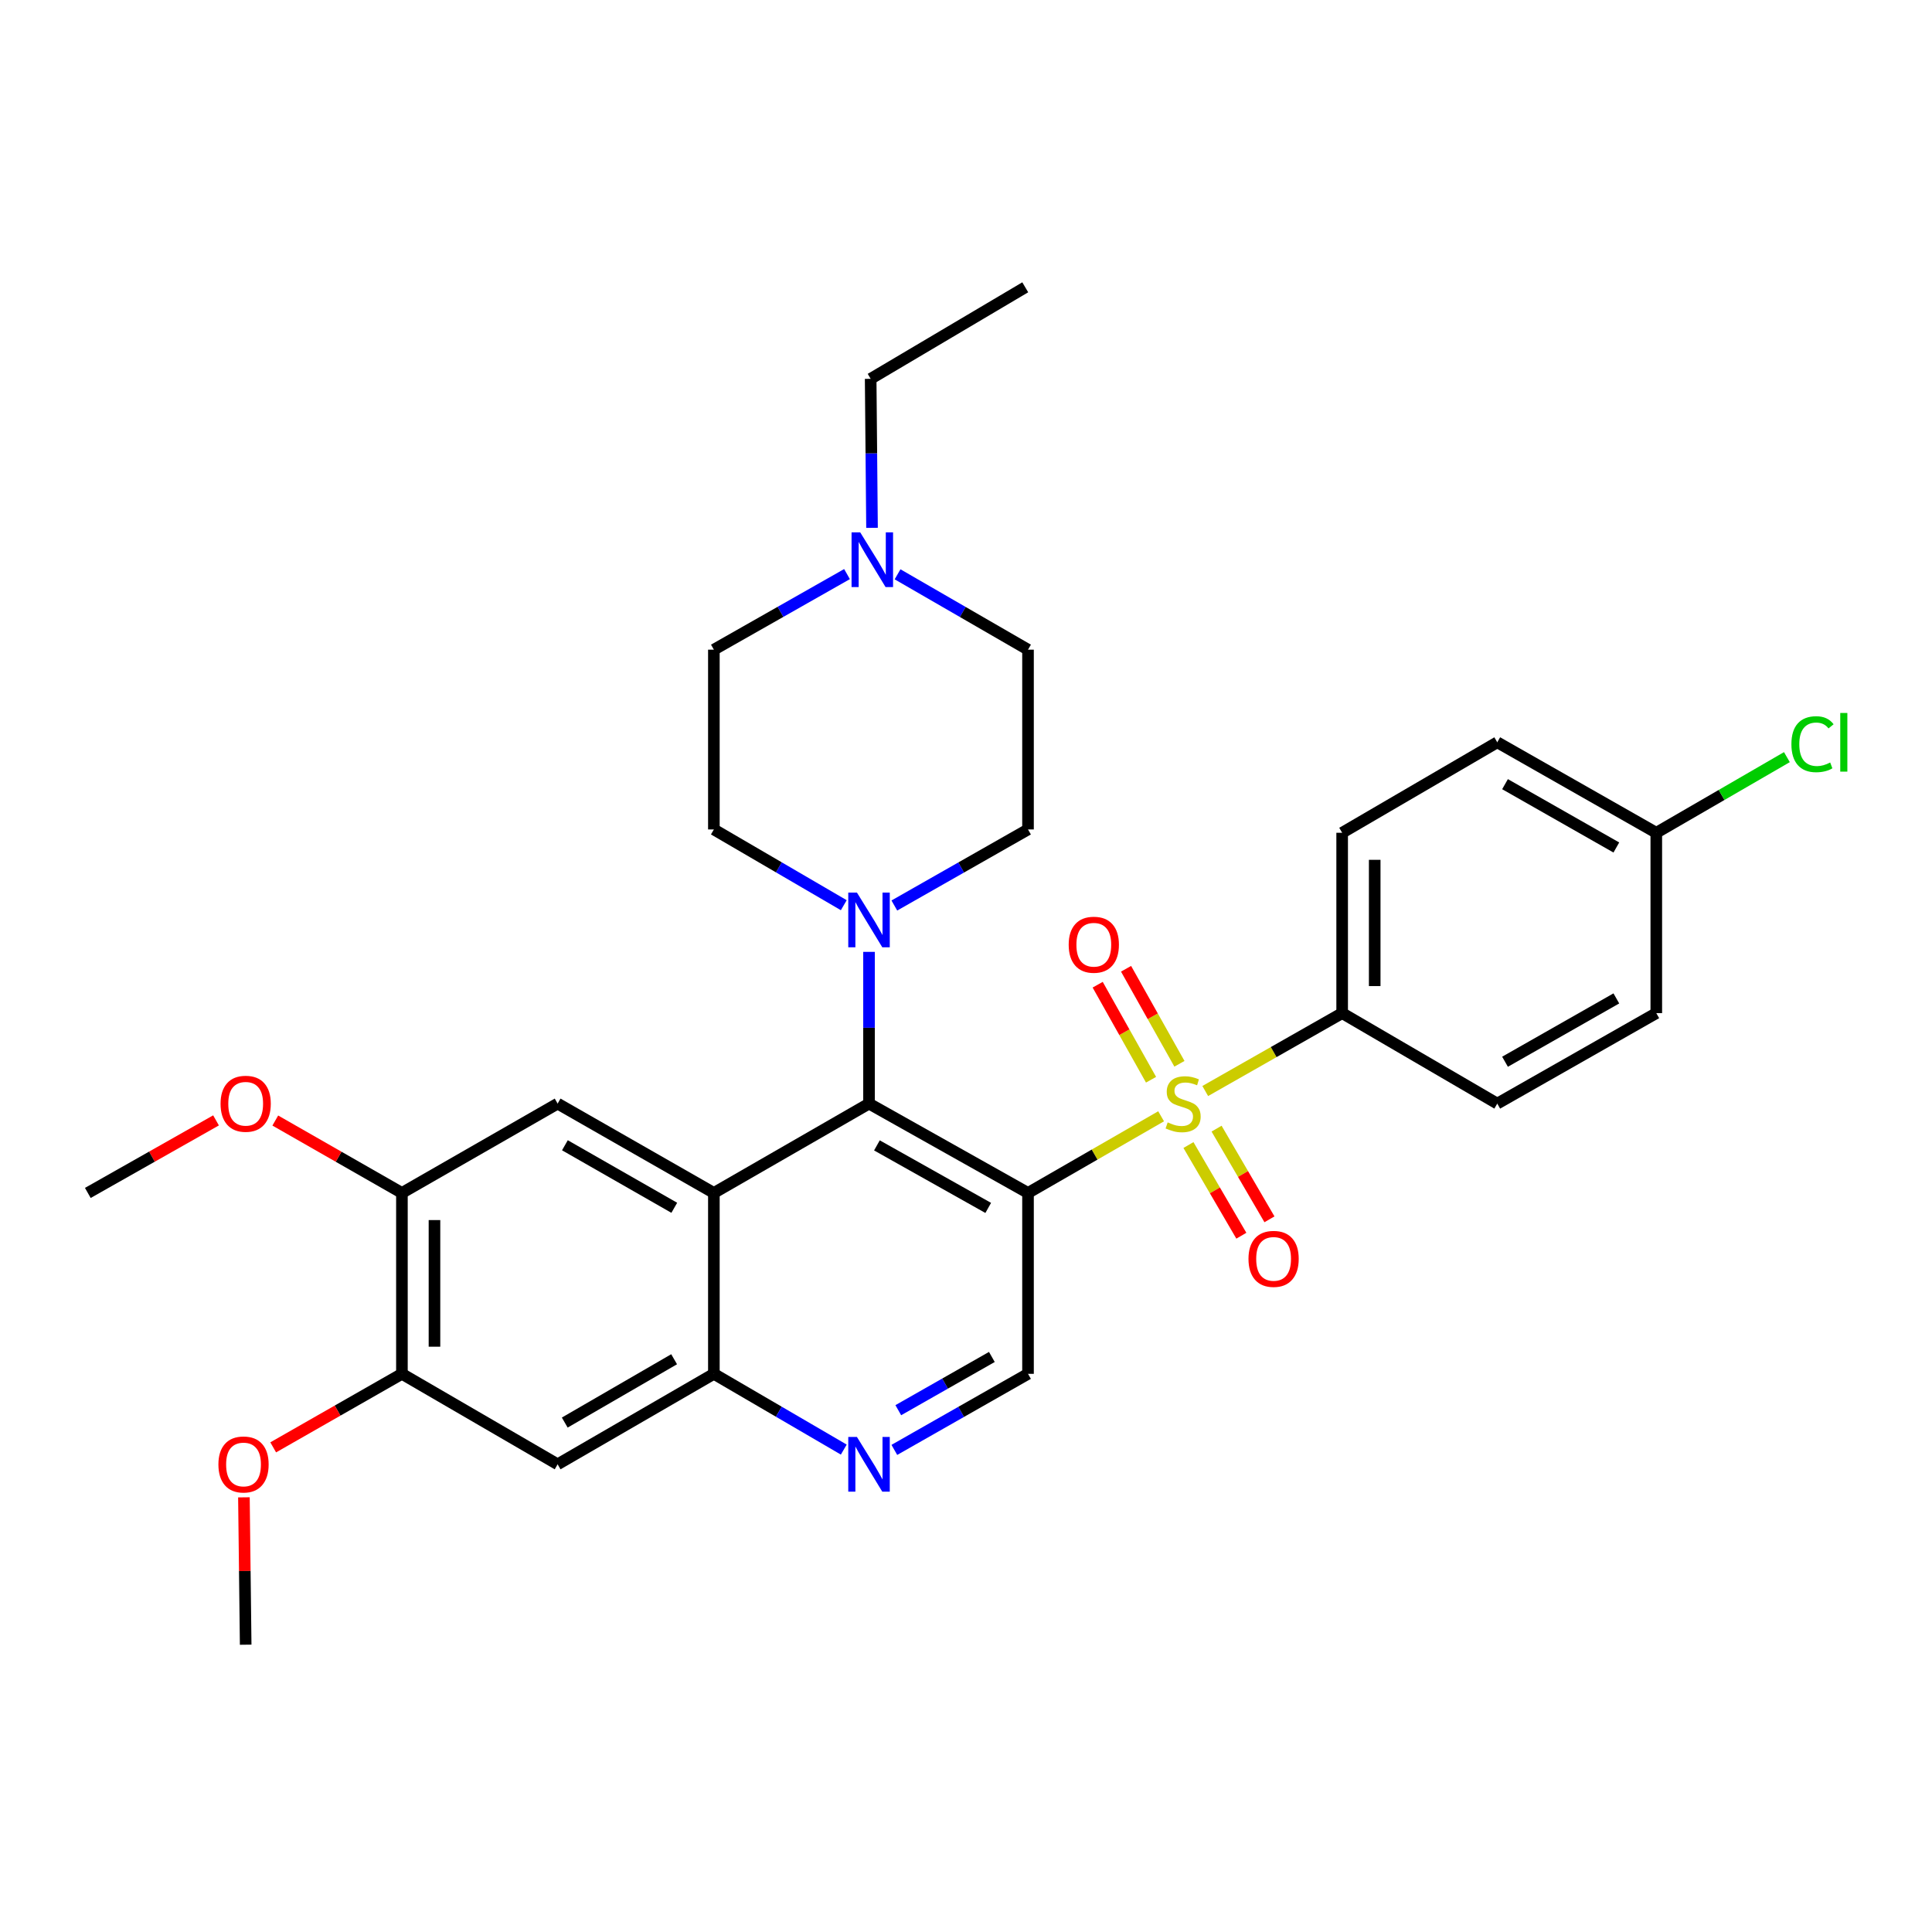 <?xml version='1.0' encoding='iso-8859-1'?>
<svg version='1.1' baseProfile='full'
              xmlns='http://www.w3.org/2000/svg'
                      xmlns:rdkit='http://www.rdkit.org/xml'
                      xmlns:xlink='http://www.w3.org/1999/xlink'
                  xml:space='preserve'
width='1000px' height='1000px' viewBox='0 0 1000 1000'>
<!-- END OF HEADER -->
<rect style='opacity:1.0;fill:#FFFFFF;stroke:none' width='1000' height='1000' x='0' y='0'> </rect>
<path class='bond-0' d='M 600.986,577.787 L 566.543,597.625' style='fill:none;fill-rule:evenodd;stroke:#CCCC00;stroke-width:6px;stroke-linecap:butt;stroke-linejoin:miter;stroke-opacity:1' />
<path class='bond-0' d='M 566.543,597.625 L 532.099,617.463' style='fill:none;fill-rule:evenodd;stroke:#000000;stroke-width:6px;stroke-linecap:butt;stroke-linejoin:miter;stroke-opacity:1' />
<path class='bond-9' d='M 623.83,564.71 L 659.264,544.552' style='fill:none;fill-rule:evenodd;stroke:#CCCC00;stroke-width:6px;stroke-linecap:butt;stroke-linejoin:miter;stroke-opacity:1' />
<path class='bond-9' d='M 659.264,544.552 L 694.697,524.393' style='fill:none;fill-rule:evenodd;stroke:#000000;stroke-width:6px;stroke-linecap:butt;stroke-linejoin:miter;stroke-opacity:1' />
<path class='bond-12' d='M 615.141,592.671 L 628.829,616.138' style='fill:none;fill-rule:evenodd;stroke:#CCCC00;stroke-width:6px;stroke-linecap:butt;stroke-linejoin:miter;stroke-opacity:1' />
<path class='bond-12' d='M 628.829,616.138 L 642.518,639.605' style='fill:none;fill-rule:evenodd;stroke:#FF0000;stroke-width:6px;stroke-linecap:butt;stroke-linejoin:miter;stroke-opacity:1' />
<path class='bond-12' d='M 629.694,584.182 L 643.383,607.649' style='fill:none;fill-rule:evenodd;stroke:#CCCC00;stroke-width:6px;stroke-linecap:butt;stroke-linejoin:miter;stroke-opacity:1' />
<path class='bond-12' d='M 643.383,607.649 L 657.071,631.116' style='fill:none;fill-rule:evenodd;stroke:#FF0000;stroke-width:6px;stroke-linecap:butt;stroke-linejoin:miter;stroke-opacity:1' />
<path class='bond-13' d='M 610.472,550.617 L 596.659,526.024' style='fill:none;fill-rule:evenodd;stroke:#CCCC00;stroke-width:6px;stroke-linecap:butt;stroke-linejoin:miter;stroke-opacity:1' />
<path class='bond-13' d='M 596.659,526.024 L 582.847,501.43' style='fill:none;fill-rule:evenodd;stroke:#FF0000;stroke-width:6px;stroke-linecap:butt;stroke-linejoin:miter;stroke-opacity:1' />
<path class='bond-13' d='M 595.782,558.868 L 581.969,534.274' style='fill:none;fill-rule:evenodd;stroke:#CCCC00;stroke-width:6px;stroke-linecap:butt;stroke-linejoin:miter;stroke-opacity:1' />
<path class='bond-13' d='M 581.969,534.274 L 568.157,509.681' style='fill:none;fill-rule:evenodd;stroke:#FF0000;stroke-width:6px;stroke-linecap:butt;stroke-linejoin:miter;stroke-opacity:1' />
<path class='bond-1' d='M 532.099,617.463 L 449.803,571.223' style='fill:none;fill-rule:evenodd;stroke:#000000;stroke-width:6px;stroke-linecap:butt;stroke-linejoin:miter;stroke-opacity:1' />
<path class='bond-1' d='M 511.501,625.216 L 453.894,592.848' style='fill:none;fill-rule:evenodd;stroke:#000000;stroke-width:6px;stroke-linecap:butt;stroke-linejoin:miter;stroke-opacity:1' />
<path class='bond-7' d='M 532.099,617.463 L 532.099,711.095' style='fill:none;fill-rule:evenodd;stroke:#000000;stroke-width:6px;stroke-linecap:butt;stroke-linejoin:miter;stroke-opacity:1' />
<path class='bond-2' d='M 449.803,571.223 L 369.5,617.463' style='fill:none;fill-rule:evenodd;stroke:#000000;stroke-width:6px;stroke-linecap:butt;stroke-linejoin:miter;stroke-opacity:1' />
<path class='bond-3' d='M 449.803,571.223 L 449.803,531.955' style='fill:none;fill-rule:evenodd;stroke:#000000;stroke-width:6px;stroke-linecap:butt;stroke-linejoin:miter;stroke-opacity:1' />
<path class='bond-3' d='M 449.803,531.955 L 449.803,492.687' style='fill:none;fill-rule:evenodd;stroke:#0000FF;stroke-width:6px;stroke-linecap:butt;stroke-linejoin:miter;stroke-opacity:1' />
<path class='bond-5' d='M 369.5,617.463 L 288.627,571.223' style='fill:none;fill-rule:evenodd;stroke:#000000;stroke-width:6px;stroke-linecap:butt;stroke-linejoin:miter;stroke-opacity:1' />
<path class='bond-5' d='M 349.006,625.154 L 292.395,592.786' style='fill:none;fill-rule:evenodd;stroke:#000000;stroke-width:6px;stroke-linecap:butt;stroke-linejoin:miter;stroke-opacity:1' />
<path class='bond-32' d='M 369.5,617.463 L 369.5,711.095' style='fill:none;fill-rule:evenodd;stroke:#000000;stroke-width:6px;stroke-linecap:butt;stroke-linejoin:miter;stroke-opacity:1' />
<path class='bond-15' d='M 436.739,468.531 L 403.12,448.926' style='fill:none;fill-rule:evenodd;stroke:#0000FF;stroke-width:6px;stroke-linecap:butt;stroke-linejoin:miter;stroke-opacity:1' />
<path class='bond-15' d='M 403.12,448.926 L 369.5,429.32' style='fill:none;fill-rule:evenodd;stroke:#000000;stroke-width:6px;stroke-linecap:butt;stroke-linejoin:miter;stroke-opacity:1' />
<path class='bond-16' d='M 462.91,468.691 L 497.504,449.006' style='fill:none;fill-rule:evenodd;stroke:#0000FF;stroke-width:6px;stroke-linecap:butt;stroke-linejoin:miter;stroke-opacity:1' />
<path class='bond-16' d='M 497.504,449.006 L 532.099,429.32' style='fill:none;fill-rule:evenodd;stroke:#000000;stroke-width:6px;stroke-linecap:butt;stroke-linejoin:miter;stroke-opacity:1' />
<path class='bond-4' d='M 369.5,711.095 L 403.12,730.7' style='fill:none;fill-rule:evenodd;stroke:#000000;stroke-width:6px;stroke-linecap:butt;stroke-linejoin:miter;stroke-opacity:1' />
<path class='bond-4' d='M 403.12,730.7 L 436.739,750.306' style='fill:none;fill-rule:evenodd;stroke:#0000FF;stroke-width:6px;stroke-linecap:butt;stroke-linejoin:miter;stroke-opacity:1' />
<path class='bond-8' d='M 369.5,711.095 L 288.627,757.924' style='fill:none;fill-rule:evenodd;stroke:#000000;stroke-width:6px;stroke-linecap:butt;stroke-linejoin:miter;stroke-opacity:1' />
<path class='bond-8' d='M 348.926,703.538 L 292.315,736.319' style='fill:none;fill-rule:evenodd;stroke:#000000;stroke-width:6px;stroke-linecap:butt;stroke-linejoin:miter;stroke-opacity:1' />
<path class='bond-10' d='M 288.627,571.223 L 208.034,617.463' style='fill:none;fill-rule:evenodd;stroke:#000000;stroke-width:6px;stroke-linecap:butt;stroke-linejoin:miter;stroke-opacity:1' />
<path class='bond-6' d='M 462.91,750.466 L 497.504,730.78' style='fill:none;fill-rule:evenodd;stroke:#0000FF;stroke-width:6px;stroke-linecap:butt;stroke-linejoin:miter;stroke-opacity:1' />
<path class='bond-6' d='M 497.504,730.78 L 532.099,711.095' style='fill:none;fill-rule:evenodd;stroke:#000000;stroke-width:6px;stroke-linecap:butt;stroke-linejoin:miter;stroke-opacity:1' />
<path class='bond-6' d='M 464.955,729.916 L 489.172,716.136' style='fill:none;fill-rule:evenodd;stroke:#0000FF;stroke-width:6px;stroke-linecap:butt;stroke-linejoin:miter;stroke-opacity:1' />
<path class='bond-6' d='M 489.172,716.136 L 513.388,702.356' style='fill:none;fill-rule:evenodd;stroke:#000000;stroke-width:6px;stroke-linecap:butt;stroke-linejoin:miter;stroke-opacity:1' />
<path class='bond-11' d='M 288.627,757.924 L 208.034,711.095' style='fill:none;fill-rule:evenodd;stroke:#000000;stroke-width:6px;stroke-linecap:butt;stroke-linejoin:miter;stroke-opacity:1' />
<path class='bond-17' d='M 694.697,524.393 L 694.697,431.042' style='fill:none;fill-rule:evenodd;stroke:#000000;stroke-width:6px;stroke-linecap:butt;stroke-linejoin:miter;stroke-opacity:1' />
<path class='bond-17' d='M 711.546,510.39 L 711.546,445.045' style='fill:none;fill-rule:evenodd;stroke:#000000;stroke-width:6px;stroke-linecap:butt;stroke-linejoin:miter;stroke-opacity:1' />
<path class='bond-18' d='M 694.697,524.393 L 774.981,571.223' style='fill:none;fill-rule:evenodd;stroke:#000000;stroke-width:6px;stroke-linecap:butt;stroke-linejoin:miter;stroke-opacity:1' />
<path class='bond-22' d='M 208.034,617.463 L 175.262,598.725' style='fill:none;fill-rule:evenodd;stroke:#000000;stroke-width:6px;stroke-linecap:butt;stroke-linejoin:miter;stroke-opacity:1' />
<path class='bond-22' d='M 175.262,598.725 L 142.49,579.987' style='fill:none;fill-rule:evenodd;stroke:#FF0000;stroke-width:6px;stroke-linecap:butt;stroke-linejoin:miter;stroke-opacity:1' />
<path class='bond-34' d='M 208.034,617.463 L 208.034,711.095' style='fill:none;fill-rule:evenodd;stroke:#000000;stroke-width:6px;stroke-linecap:butt;stroke-linejoin:miter;stroke-opacity:1' />
<path class='bond-34' d='M 224.883,631.508 L 224.883,697.05' style='fill:none;fill-rule:evenodd;stroke:#000000;stroke-width:6px;stroke-linecap:butt;stroke-linejoin:miter;stroke-opacity:1' />
<path class='bond-23' d='M 208.034,711.095 L 174.721,730.123' style='fill:none;fill-rule:evenodd;stroke:#000000;stroke-width:6px;stroke-linecap:butt;stroke-linejoin:miter;stroke-opacity:1' />
<path class='bond-23' d='M 174.721,730.123 L 141.408,749.151' style='fill:none;fill-rule:evenodd;stroke:#FF0000;stroke-width:6px;stroke-linecap:butt;stroke-linejoin:miter;stroke-opacity:1' />
<path class='bond-14' d='M 464.573,297.259 L 498.336,316.764' style='fill:none;fill-rule:evenodd;stroke:#0000FF;stroke-width:6px;stroke-linecap:butt;stroke-linejoin:miter;stroke-opacity:1' />
<path class='bond-14' d='M 498.336,316.764 L 532.099,336.269' style='fill:none;fill-rule:evenodd;stroke:#000000;stroke-width:6px;stroke-linecap:butt;stroke-linejoin:miter;stroke-opacity:1' />
<path class='bond-27' d='M 451.356,273.21 L 451.005,234.644' style='fill:none;fill-rule:evenodd;stroke:#0000FF;stroke-width:6px;stroke-linecap:butt;stroke-linejoin:miter;stroke-opacity:1' />
<path class='bond-27' d='M 451.005,234.644 L 450.655,196.079' style='fill:none;fill-rule:evenodd;stroke:#000000;stroke-width:6px;stroke-linecap:butt;stroke-linejoin:miter;stroke-opacity:1' />
<path class='bond-33' d='M 438.409,297.147 L 403.955,316.708' style='fill:none;fill-rule:evenodd;stroke:#0000FF;stroke-width:6px;stroke-linecap:butt;stroke-linejoin:miter;stroke-opacity:1' />
<path class='bond-33' d='M 403.955,316.708 L 369.5,336.269' style='fill:none;fill-rule:evenodd;stroke:#000000;stroke-width:6px;stroke-linecap:butt;stroke-linejoin:miter;stroke-opacity:1' />
<path class='bond-20' d='M 369.5,429.32 L 369.5,336.269' style='fill:none;fill-rule:evenodd;stroke:#000000;stroke-width:6px;stroke-linecap:butt;stroke-linejoin:miter;stroke-opacity:1' />
<path class='bond-19' d='M 532.099,429.32 L 532.099,336.269' style='fill:none;fill-rule:evenodd;stroke:#000000;stroke-width:6px;stroke-linecap:butt;stroke-linejoin:miter;stroke-opacity:1' />
<path class='bond-24' d='M 694.697,431.042 L 774.981,384.213' style='fill:none;fill-rule:evenodd;stroke:#000000;stroke-width:6px;stroke-linecap:butt;stroke-linejoin:miter;stroke-opacity:1' />
<path class='bond-25' d='M 774.981,571.223 L 857.296,524.393' style='fill:none;fill-rule:evenodd;stroke:#000000;stroke-width:6px;stroke-linecap:butt;stroke-linejoin:miter;stroke-opacity:1' />
<path class='bond-25' d='M 778.997,549.554 L 836.617,516.773' style='fill:none;fill-rule:evenodd;stroke:#000000;stroke-width:6px;stroke-linecap:butt;stroke-linejoin:miter;stroke-opacity:1' />
<path class='bond-21' d='M 857.296,431.042 L 857.296,524.393' style='fill:none;fill-rule:evenodd;stroke:#000000;stroke-width:6px;stroke-linecap:butt;stroke-linejoin:miter;stroke-opacity:1' />
<path class='bond-26' d='M 857.296,431.042 L 891.095,411.466' style='fill:none;fill-rule:evenodd;stroke:#000000;stroke-width:6px;stroke-linecap:butt;stroke-linejoin:miter;stroke-opacity:1' />
<path class='bond-26' d='M 891.095,411.466 L 924.895,391.89' style='fill:none;fill-rule:evenodd;stroke:#00CC00;stroke-width:6px;stroke-linecap:butt;stroke-linejoin:miter;stroke-opacity:1' />
<path class='bond-31' d='M 857.296,431.042 L 774.981,384.213' style='fill:none;fill-rule:evenodd;stroke:#000000;stroke-width:6px;stroke-linecap:butt;stroke-linejoin:miter;stroke-opacity:1' />
<path class='bond-31' d='M 836.617,438.662 L 778.997,405.882' style='fill:none;fill-rule:evenodd;stroke:#000000;stroke-width:6px;stroke-linecap:butt;stroke-linejoin:miter;stroke-opacity:1' />
<path class='bond-28' d='M 111.814,579.908 L 78.634,598.686' style='fill:none;fill-rule:evenodd;stroke:#FF0000;stroke-width:6px;stroke-linecap:butt;stroke-linejoin:miter;stroke-opacity:1' />
<path class='bond-28' d='M 78.634,598.686 L 45.455,617.463' style='fill:none;fill-rule:evenodd;stroke:#000000;stroke-width:6px;stroke-linecap:butt;stroke-linejoin:miter;stroke-opacity:1' />
<path class='bond-29' d='M 126.251,775.019 L 126.706,813.156' style='fill:none;fill-rule:evenodd;stroke:#FF0000;stroke-width:6px;stroke-linecap:butt;stroke-linejoin:miter;stroke-opacity:1' />
<path class='bond-29' d='M 126.706,813.156 L 127.161,851.294' style='fill:none;fill-rule:evenodd;stroke:#000000;stroke-width:6px;stroke-linecap:butt;stroke-linejoin:miter;stroke-opacity:1' />
<path class='bond-30' d='M 450.655,196.079 L 530.667,148.706' style='fill:none;fill-rule:evenodd;stroke:#000000;stroke-width:6px;stroke-linecap:butt;stroke-linejoin:miter;stroke-opacity:1' />
<path  class='atom-0' d='M 604.383 580.943
Q 604.703 581.063, 606.023 581.623
Q 607.343 582.183, 608.783 582.543
Q 610.263 582.863, 611.703 582.863
Q 614.383 582.863, 615.943 581.583
Q 617.503 580.263, 617.503 577.983
Q 617.503 576.423, 616.703 575.463
Q 615.943 574.503, 614.743 573.983
Q 613.543 573.463, 611.543 572.863
Q 609.023 572.103, 607.503 571.383
Q 606.023 570.663, 604.943 569.143
Q 603.903 567.623, 603.903 565.063
Q 603.903 561.503, 606.303 559.303
Q 608.743 557.103, 613.543 557.103
Q 616.823 557.103, 620.543 558.663
L 619.623 561.743
Q 616.223 560.343, 613.663 560.343
Q 610.903 560.343, 609.383 561.503
Q 607.863 562.623, 607.903 564.583
Q 607.903 566.103, 608.663 567.023
Q 609.463 567.943, 610.583 568.463
Q 611.743 568.983, 613.663 569.583
Q 616.223 570.383, 617.743 571.183
Q 619.263 571.983, 620.343 573.623
Q 621.463 575.223, 621.463 577.983
Q 621.463 581.903, 618.823 584.023
Q 616.223 586.103, 611.863 586.103
Q 609.343 586.103, 607.423 585.543
Q 605.543 585.023, 603.303 584.103
L 604.383 580.943
' fill='#CCCC00'/>
<path  class='atom-4' d='M 443.543 461.99
L 452.823 476.99
Q 453.743 478.47, 455.223 481.15
Q 456.703 483.83, 456.783 483.99
L 456.783 461.99
L 460.543 461.99
L 460.543 490.31
L 456.663 490.31
L 446.703 473.91
Q 445.543 471.99, 444.303 469.79
Q 443.103 467.59, 442.743 466.91
L 442.743 490.31
L 439.063 490.31
L 439.063 461.99
L 443.543 461.99
' fill='#0000FF'/>
<path  class='atom-7' d='M 443.543 743.764
L 452.823 758.764
Q 453.743 760.244, 455.223 762.924
Q 456.703 765.604, 456.783 765.764
L 456.783 743.764
L 460.543 743.764
L 460.543 772.084
L 456.663 772.084
L 446.703 755.684
Q 445.543 753.764, 444.303 751.564
Q 443.103 749.364, 442.743 748.684
L 442.743 772.084
L 439.063 772.084
L 439.063 743.764
L 443.543 743.764
' fill='#0000FF'/>
<path  class='atom-13' d='M 646.212 651.587
Q 646.212 644.787, 649.572 640.987
Q 652.932 637.187, 659.212 637.187
Q 665.492 637.187, 668.852 640.987
Q 672.212 644.787, 672.212 651.587
Q 672.212 658.467, 668.812 662.387
Q 665.412 666.267, 659.212 666.267
Q 652.972 666.267, 649.572 662.387
Q 646.212 658.507, 646.212 651.587
M 659.212 663.067
Q 663.532 663.067, 665.852 660.187
Q 668.212 657.267, 668.212 651.587
Q 668.212 646.027, 665.852 643.227
Q 663.532 640.387, 659.212 640.387
Q 654.892 640.387, 652.532 643.187
Q 650.212 645.987, 650.212 651.587
Q 650.212 657.307, 652.532 660.187
Q 654.892 663.067, 659.212 663.067
' fill='#FF0000'/>
<path  class='atom-14' d='M 553.152 488.988
Q 553.152 482.188, 556.512 478.388
Q 559.872 474.588, 566.152 474.588
Q 572.432 474.588, 575.792 478.388
Q 579.152 482.188, 579.152 488.988
Q 579.152 495.868, 575.752 499.788
Q 572.352 503.668, 566.152 503.668
Q 559.912 503.668, 556.512 499.788
Q 553.152 495.908, 553.152 488.988
M 566.152 500.468
Q 570.472 500.468, 572.792 497.588
Q 575.152 494.668, 575.152 488.988
Q 575.152 483.428, 572.792 480.628
Q 570.472 477.788, 566.152 477.788
Q 561.832 477.788, 559.472 480.588
Q 557.152 483.388, 557.152 488.988
Q 557.152 494.708, 559.472 497.588
Q 561.832 500.468, 566.152 500.468
' fill='#FF0000'/>
<path  class='atom-15' d='M 445.246 275.55
L 454.526 290.55
Q 455.446 292.03, 456.926 294.71
Q 458.406 297.39, 458.486 297.55
L 458.486 275.55
L 462.246 275.55
L 462.246 303.87
L 458.366 303.87
L 448.406 287.47
Q 447.246 285.55, 446.006 283.35
Q 444.806 281.15, 444.446 280.47
L 444.446 303.87
L 440.766 303.87
L 440.766 275.55
L 445.246 275.55
' fill='#0000FF'/>
<path  class='atom-23' d='M 114.161 571.303
Q 114.161 564.503, 117.521 560.703
Q 120.881 556.903, 127.161 556.903
Q 133.441 556.903, 136.801 560.703
Q 140.161 564.503, 140.161 571.303
Q 140.161 578.183, 136.761 582.103
Q 133.361 585.983, 127.161 585.983
Q 120.921 585.983, 117.521 582.103
Q 114.161 578.223, 114.161 571.303
M 127.161 582.783
Q 131.481 582.783, 133.801 579.903
Q 136.161 576.983, 136.161 571.303
Q 136.161 565.743, 133.801 562.943
Q 131.481 560.103, 127.161 560.103
Q 122.841 560.103, 120.481 562.903
Q 118.161 565.703, 118.161 571.303
Q 118.161 577.023, 120.481 579.903
Q 122.841 582.783, 127.161 582.783
' fill='#FF0000'/>
<path  class='atom-24' d='M 113.047 758.004
Q 113.047 751.204, 116.407 747.404
Q 119.767 743.604, 126.047 743.604
Q 132.327 743.604, 135.687 747.404
Q 139.047 751.204, 139.047 758.004
Q 139.047 764.884, 135.647 768.804
Q 132.247 772.684, 126.047 772.684
Q 119.807 772.684, 116.407 768.804
Q 113.047 764.924, 113.047 758.004
M 126.047 769.484
Q 130.367 769.484, 132.687 766.604
Q 135.047 763.684, 135.047 758.004
Q 135.047 752.444, 132.687 749.644
Q 130.367 746.804, 126.047 746.804
Q 121.727 746.804, 119.367 749.604
Q 117.047 752.404, 117.047 758.004
Q 117.047 763.724, 119.367 766.604
Q 121.727 769.484, 126.047 769.484
' fill='#FF0000'/>
<path  class='atom-27' d='M 927.231 385.193
Q 927.231 378.153, 930.511 374.473
Q 933.831 370.753, 940.111 370.753
Q 945.951 370.753, 949.071 374.873
L 946.431 377.033
Q 944.151 374.033, 940.111 374.033
Q 935.831 374.033, 933.551 376.913
Q 931.311 379.753, 931.311 385.193
Q 931.311 390.793, 933.631 393.673
Q 935.991 396.553, 940.551 396.553
Q 943.671 396.553, 947.311 394.673
L 948.431 397.673
Q 946.951 398.633, 944.711 399.193
Q 942.471 399.753, 939.991 399.753
Q 933.831 399.753, 930.511 395.993
Q 927.231 392.233, 927.231 385.193
' fill='#00CC00'/>
<path  class='atom-27' d='M 952.511 369.033
L 956.191 369.033
L 956.191 399.393
L 952.511 399.393
L 952.511 369.033
' fill='#00CC00'/>
</svg>
